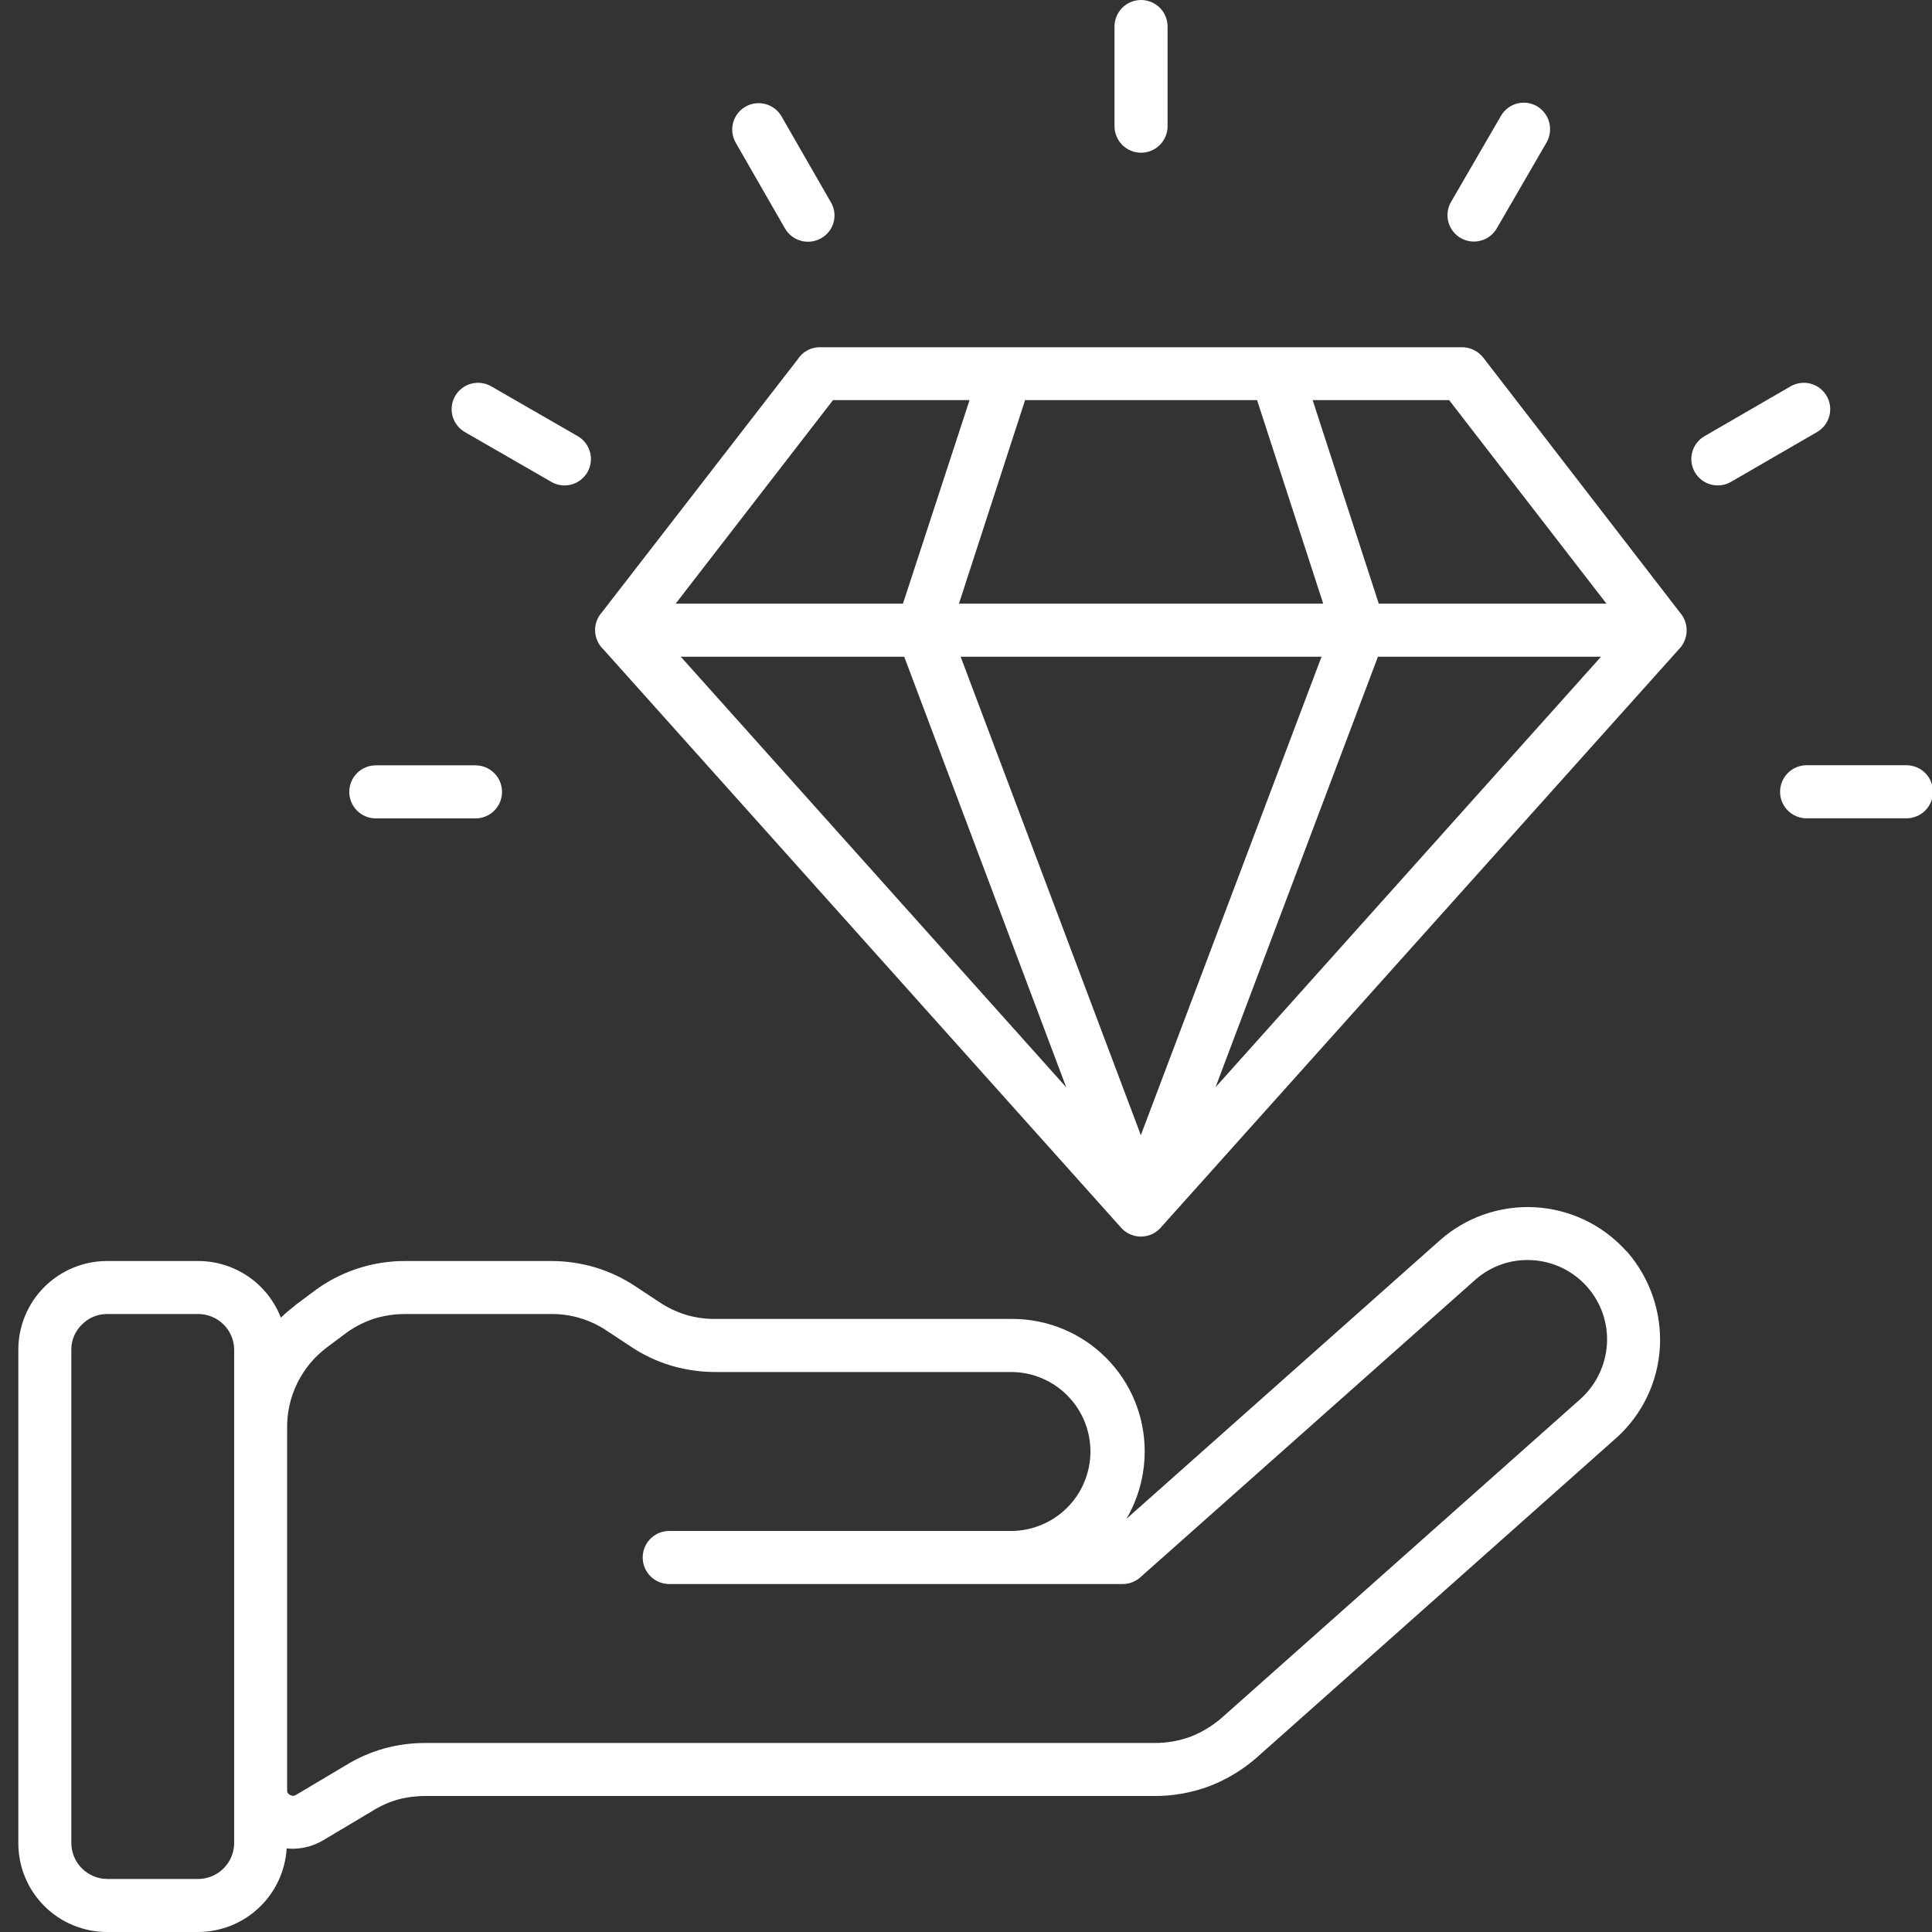 <svg xmlns="http://www.w3.org/2000/svg" width="100" height="100" viewBox="0 0 100 100" fill="none"><rect x="0" y="0" width="100" height="100" fill="#333333" stroke="none"/><g clip-path="url(#clip0_1622_3340)"><path fill-rule="evenodd" clip-rule="evenodd" d="M15.301 67.542L16.135 66.921C17.527 65.838 19.244 65.257 21.008 65.27H28.492C29.279 65.266 30.063 65.379 30.817 65.603C31.575 65.832 32.292 66.174 32.947 66.619L34.109 67.385C34.541 67.677 35.015 67.904 35.514 68.057C36.013 68.204 36.531 68.275 37.051 68.268H52.4C53.3 68.268 54.192 68.445 55.024 68.79C55.855 69.134 56.611 69.64 57.247 70.277C57.883 70.914 58.388 71.67 58.731 72.502C59.075 73.334 59.25 74.226 59.249 75.126C59.247 76.352 58.922 77.555 58.305 78.614L74.526 64.201C75.875 63.006 77.64 62.39 79.44 62.487C81.24 62.584 82.929 63.385 84.142 64.718C84.187 64.753 84.209 64.788 84.248 64.823C85.414 66.182 86.012 67.938 85.916 69.727C85.814 71.521 85.011 73.204 83.679 74.411C83.636 74.444 83.614 74.474 83.574 74.503L65.109 90.917C64.374 91.574 63.527 92.093 62.607 92.448C61.688 92.793 60.714 92.967 59.732 92.961H22.043C21.562 92.957 21.082 93.016 20.616 93.138C20.158 93.266 19.721 93.459 19.317 93.71L16.727 95.253C16.262 95.53 15.732 95.681 15.19 95.69C15.085 95.69 14.97 95.69 14.838 95.673C14.768 96.842 14.254 97.941 13.402 98.745C12.549 99.549 11.423 99.998 10.251 100H5.536C4.933 99.999 4.335 99.88 3.778 99.648C3.221 99.417 2.715 99.078 2.289 98.651C1.863 98.224 1.525 97.716 1.295 97.159C1.065 96.601 0.948 96.003 0.949 95.4V69.867C0.948 69.264 1.066 68.667 1.296 68.109C1.526 67.552 1.864 67.045 2.29 66.619C2.716 66.192 3.222 65.853 3.779 65.622C4.336 65.39 4.933 65.271 5.536 65.27H10.255C11.181 65.27 12.086 65.549 12.85 66.072C13.614 66.595 14.202 67.337 14.536 68.201C14.777 67.971 15.04 67.753 15.304 67.546L15.301 67.542ZM93.51 42.356C93.146 42.356 92.796 42.211 92.539 41.954C92.281 41.696 92.136 41.347 92.136 40.982C92.136 40.618 92.281 40.269 92.539 40.011C92.796 39.753 93.146 39.609 93.51 39.609H98.678C99.042 39.609 99.391 39.753 99.649 40.011C99.907 40.269 100.051 40.618 100.051 40.982C100.051 41.347 99.907 41.696 99.649 41.954C99.391 42.211 99.042 42.356 98.678 42.356H93.51ZM89.59 24.944C89.434 25.034 89.262 25.091 89.084 25.114C88.906 25.137 88.726 25.125 88.552 25.078C88.379 25.032 88.217 24.951 88.075 24.841C87.933 24.732 87.813 24.595 87.724 24.44C87.635 24.284 87.577 24.112 87.554 23.934C87.531 23.756 87.543 23.576 87.59 23.402C87.637 23.229 87.717 23.067 87.827 22.925C87.936 22.782 88.073 22.663 88.229 22.574L92.685 19.994C92.999 19.814 93.372 19.766 93.722 19.86C94.072 19.955 94.37 20.185 94.551 20.499C94.731 20.813 94.779 21.187 94.685 21.536C94.59 21.886 94.36 22.184 94.046 22.365L89.59 24.944ZM77.468 11.829C77.285 12.14 76.988 12.366 76.639 12.458C76.291 12.55 75.921 12.501 75.608 12.322C75.296 12.142 75.067 11.847 74.971 11.499C74.875 11.152 74.92 10.781 75.097 10.467L77.687 6C77.776 5.845 77.895 5.708 78.037 5.599C78.179 5.489 78.341 5.409 78.514 5.362C78.687 5.315 78.868 5.303 79.046 5.326C79.224 5.349 79.395 5.407 79.551 5.496C79.862 5.679 80.089 5.977 80.184 6.325C80.278 6.674 80.233 7.046 80.058 7.361L77.468 11.829ZM24.611 39.614C24.975 39.614 25.325 39.759 25.582 40.016C25.84 40.274 25.985 40.623 25.985 40.988C25.985 41.352 25.84 41.701 25.582 41.959C25.325 42.217 24.975 42.361 24.611 42.361H19.452C19.088 42.361 18.738 42.217 18.481 41.959C18.223 41.701 18.078 41.352 18.078 40.988C18.078 40.623 18.223 40.274 18.481 40.016C18.738 39.759 19.088 39.614 19.452 39.614H24.611ZM29.901 22.574C30.215 22.755 30.445 23.052 30.54 23.402C30.634 23.752 30.586 24.125 30.406 24.44C30.225 24.754 29.927 24.984 29.577 25.078C29.227 25.173 28.854 25.125 28.54 24.944L24.063 22.365C23.907 22.276 23.77 22.156 23.661 22.014C23.551 21.872 23.471 21.71 23.424 21.537C23.377 21.364 23.364 21.183 23.387 21.005C23.41 20.827 23.468 20.655 23.558 20.5C23.647 20.344 23.766 20.207 23.908 20.098C24.05 19.988 24.212 19.908 24.385 19.861C24.559 19.814 24.739 19.802 24.917 19.825C25.095 19.847 25.267 19.905 25.423 19.994L29.901 22.574ZM43.005 10.467C43.097 10.622 43.157 10.794 43.181 10.973C43.205 11.151 43.194 11.333 43.147 11.507C43.099 11.681 43.018 11.844 42.907 11.986C42.796 12.128 42.657 12.246 42.499 12.333C42.185 12.512 41.812 12.559 41.463 12.465C41.113 12.37 40.815 12.142 40.633 11.829L38.066 7.361C37.895 7.047 37.854 6.679 37.951 6.335C38.048 5.991 38.276 5.699 38.587 5.521C38.897 5.343 39.264 5.294 39.61 5.383C39.956 5.473 40.253 5.694 40.438 6L43.005 10.467ZM60.434 6.532C60.434 6.896 60.29 7.245 60.032 7.503C59.774 7.761 59.425 7.905 59.061 7.905C58.696 7.905 58.347 7.761 58.089 7.503C57.832 7.245 57.687 6.896 57.687 6.532V1.374C57.687 1.009 57.832 0.66 58.089 0.402C58.347 0.145 58.696 0 59.061 0C59.425 0 59.774 0.145 60.032 0.402C60.29 0.66 60.434 1.009 60.434 1.374V6.532ZM31.24 33.621L57.975 63.486C58.157 63.712 58.405 63.876 58.685 63.954C58.965 64.031 59.262 64.019 59.534 63.918C59.766 63.83 59.971 63.681 60.127 63.488L86.885 33.621C87.139 33.369 87.288 33.03 87.3 32.672C87.312 32.314 87.186 31.965 86.948 31.697L76.765 18.5C76.634 18.335 76.467 18.203 76.277 18.111C76.087 18.02 75.879 17.972 75.668 17.972H42.435C42.208 17.971 41.984 18.028 41.785 18.136C41.585 18.245 41.416 18.402 41.294 18.593L31.152 31.697C30.925 31.95 30.8 32.278 30.801 32.618C30.803 32.806 30.842 32.992 30.918 33.165C30.993 33.337 31.103 33.492 31.24 33.621ZM34.971 31.246L43.116 20.71H50.183L46.737 31.246H34.971ZM49.635 31.246L53.058 20.71H65.066L68.49 31.246H49.635ZM71.365 31.246L67.942 20.71H75.007L83.151 31.246H71.365ZM82.868 33.993L62.915 56.276L71.322 33.991L82.868 33.993ZM68.402 33.993L59.05 58.755L49.722 33.991L68.402 33.993ZM46.803 33.993L55.188 56.279L35.236 33.991L46.803 33.993ZM12.121 92.642V69.867C12.119 69.374 11.921 68.902 11.572 68.554C11.222 68.207 10.748 68.012 10.255 68.013H5.536C5.295 68.013 5.056 68.061 4.833 68.155C4.611 68.249 4.41 68.386 4.241 68.559C4.065 68.728 3.926 68.931 3.831 69.156C3.737 69.381 3.689 69.623 3.692 69.867V95.4C3.696 95.889 3.891 96.357 4.236 96.704C4.58 97.05 5.047 97.248 5.536 97.255H10.255C10.748 97.254 11.22 97.058 11.57 96.711C11.919 96.364 12.118 95.893 12.121 95.4V92.639V92.642ZM52.4 81.989H34.639C34.459 81.989 34.28 81.954 34.114 81.884C33.947 81.815 33.796 81.714 33.668 81.587C33.541 81.459 33.439 81.308 33.37 81.141C33.301 80.974 33.266 80.796 33.266 80.615C33.266 80.435 33.301 80.256 33.37 80.09C33.439 79.923 33.541 79.771 33.668 79.644C33.796 79.516 33.947 79.415 34.114 79.346C34.28 79.277 34.459 79.242 34.639 79.242H52.393C53.472 79.224 54.502 78.783 55.259 78.014C56.016 77.244 56.441 76.208 56.441 75.128C56.441 74.049 56.016 73.012 55.259 72.243C54.502 71.473 53.472 71.032 52.393 71.015H37.057C36.27 71.019 35.487 70.906 34.733 70.682C33.975 70.454 33.257 70.112 32.603 69.667L31.441 68.9C30.575 68.308 29.547 67.998 28.499 68.014H21.008C20.427 68.008 19.848 68.096 19.296 68.276C18.749 68.465 18.237 68.742 17.781 69.098L16.948 69.72C16.285 70.21 15.749 70.853 15.386 71.593C15.023 72.333 14.843 73.15 14.862 73.974V92.641C14.856 92.695 14.864 92.749 14.884 92.799C14.955 92.886 15.057 92.942 15.169 92.955C15.223 92.95 15.276 92.933 15.322 92.904L17.913 91.362C18.529 90.985 19.193 90.694 19.889 90.5C20.59 90.308 21.313 90.213 22.04 90.216H59.732C60.383 90.223 61.03 90.111 61.641 89.885C62.245 89.645 62.802 89.301 63.288 88.869L81.814 72.403C82.62 71.673 83.108 70.657 83.175 69.571C83.207 69.032 83.133 68.492 82.956 67.982C82.779 67.472 82.503 67.001 82.144 66.598C81.785 66.194 81.35 65.866 80.865 65.63C80.379 65.395 79.851 65.257 79.312 65.226C78.775 65.192 78.236 65.265 77.727 65.441C77.218 65.617 76.749 65.893 76.348 66.252L59.073 81.597C58.815 81.849 58.468 81.99 58.108 81.989H52.4Z" fill="white"></path></g><defs><clipPath id="clip0_1622_3340"><rect width="100" height="100" fill="white"></rect></clipPath></defs></svg>